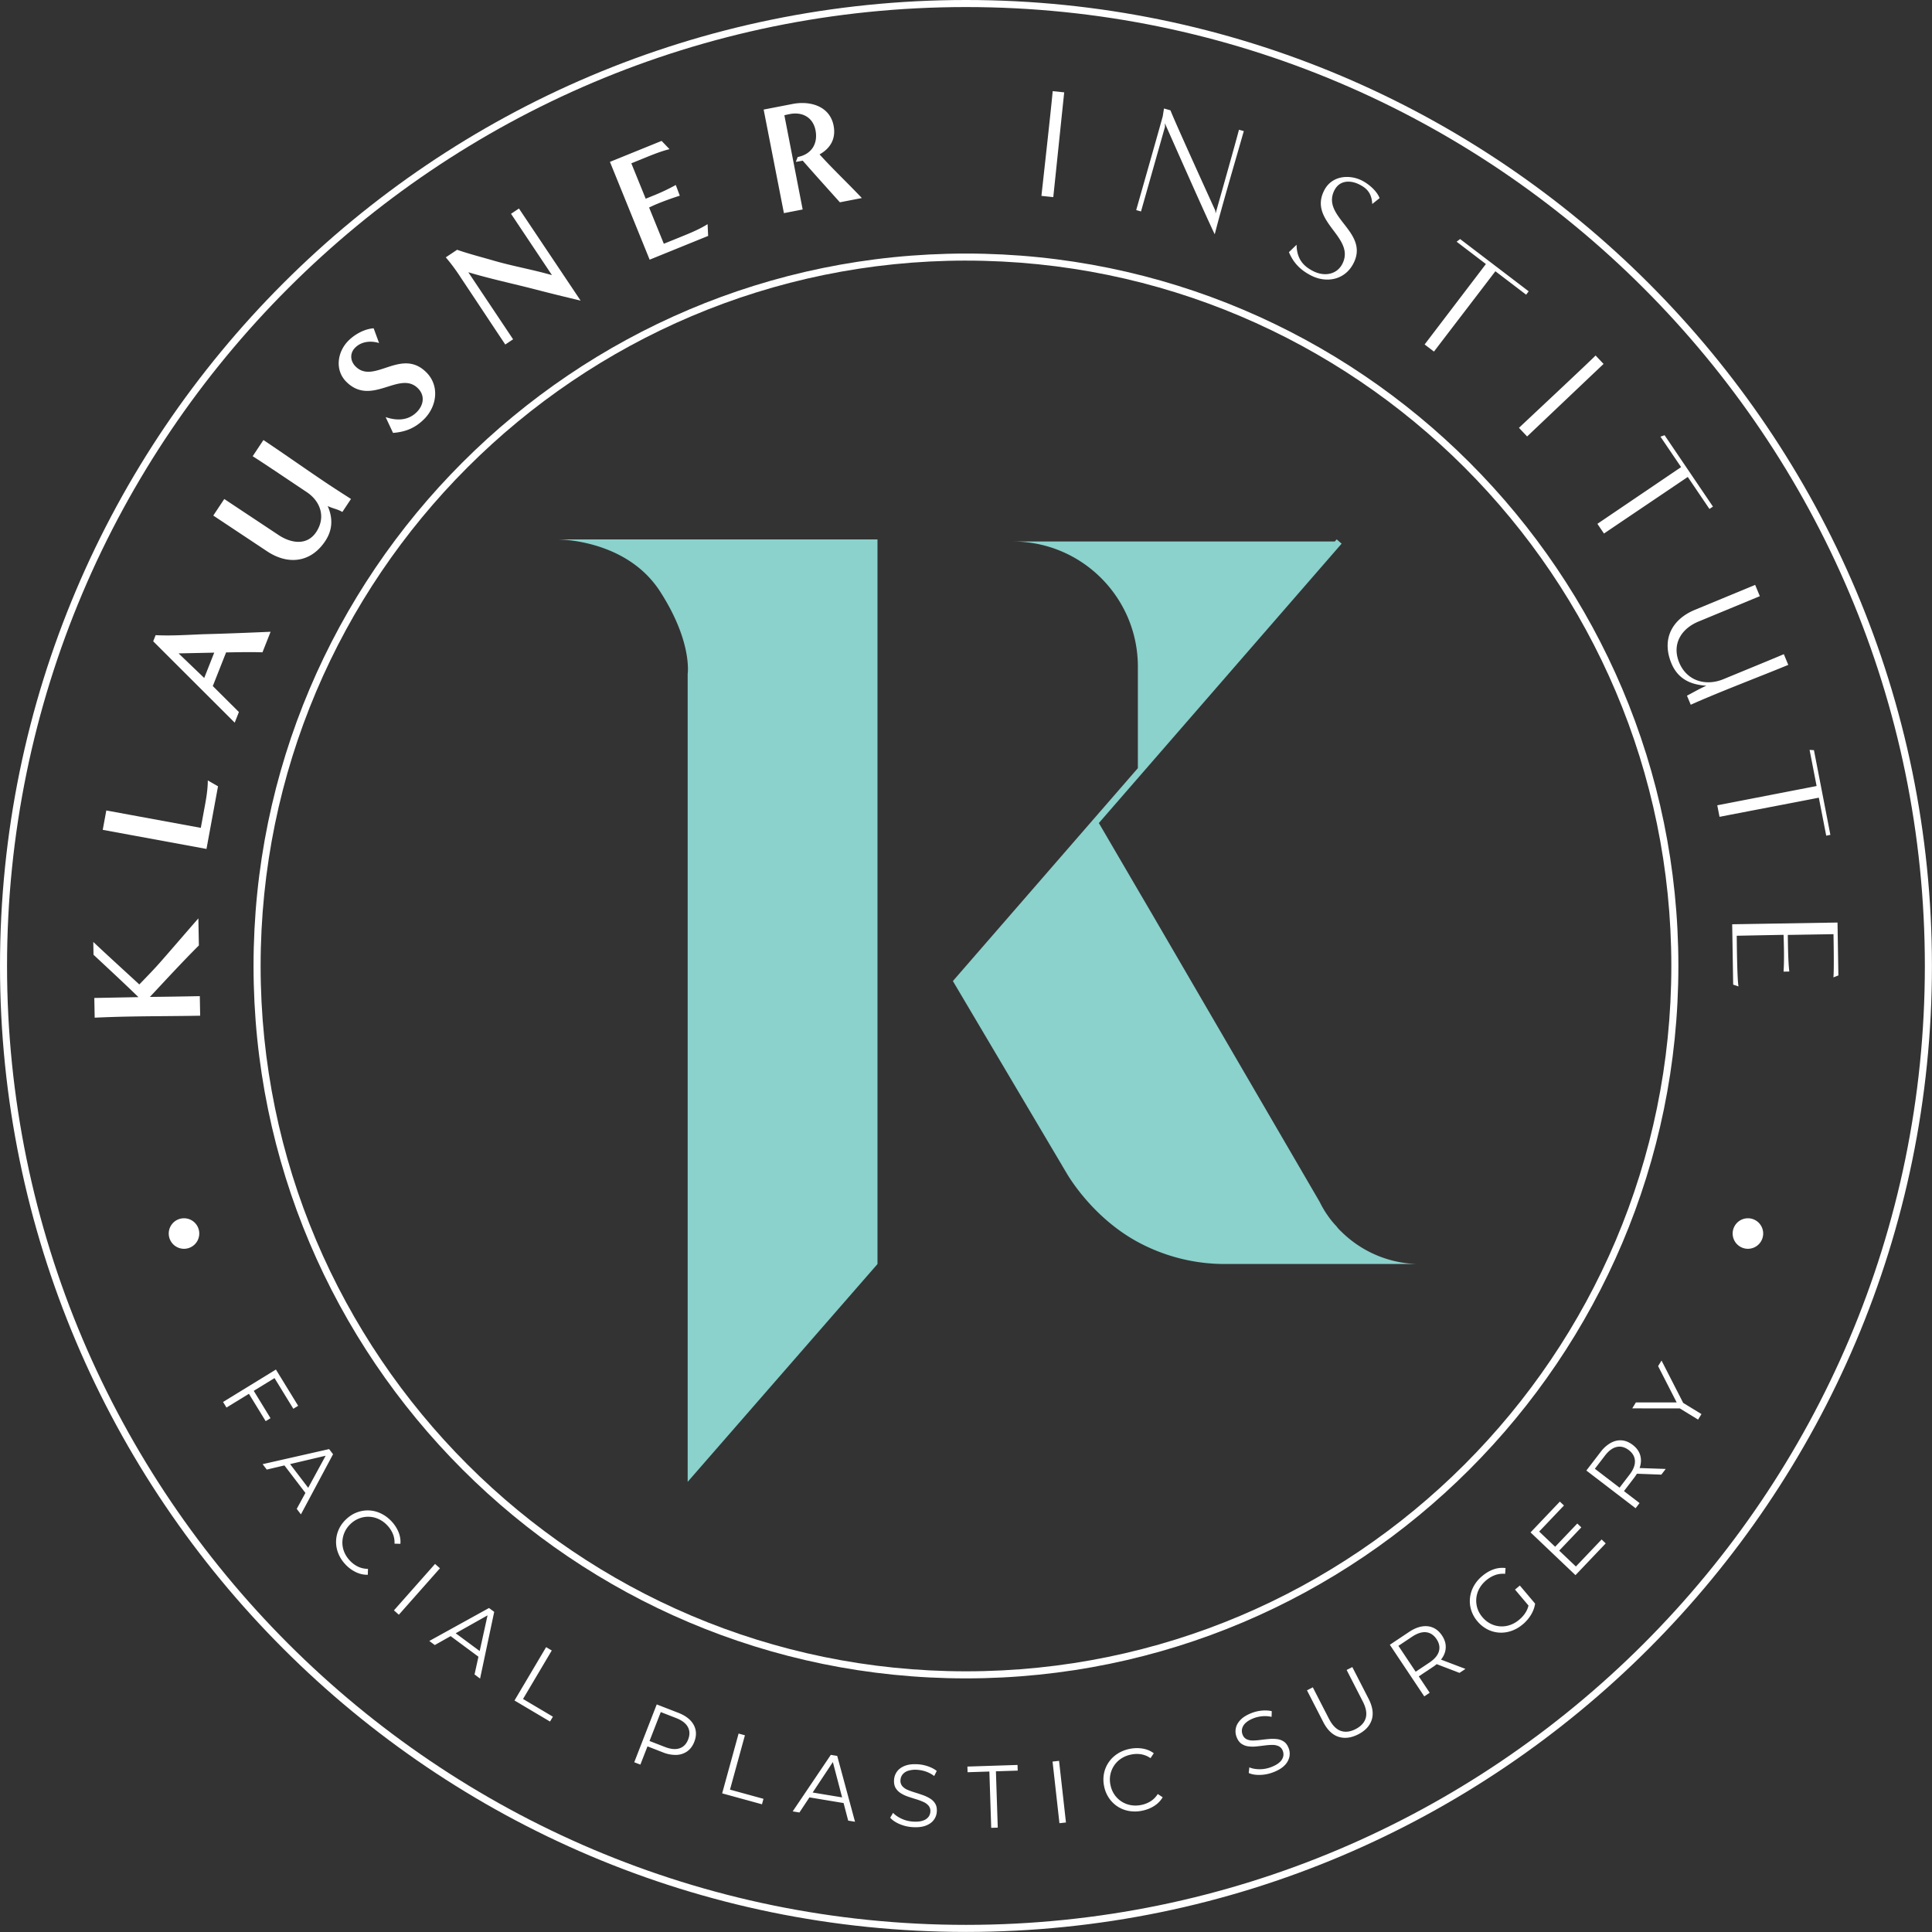 <?xml version="1.0" encoding="utf-8"?>
<svg xmlns="http://www.w3.org/2000/svg" width="129" height="129" fill="none">
  <rect width="100%" height="100%" fill="#333333" stroke="none"/>
  <g clip-path="url(#clip0_504_1295)">
    <path d="M13.278 63.128c-1.12 1.118-2.184 2.277-3.27 3.437a379.29 379.29 0 0 0 3.333-.052l.024 1.306c-1.567.03-3.126.027-4.693.056-.783.014-1.567.04-2.35.075l-.025-1.316 2.947-.055c-.979-.953-1.99-1.887-3-2.83l-.015-.856c1.01.954 2.052 1.896 3.073 2.839.503-.522 1.006-1.032 1.477-1.575.83-.945 1.637-1.89 2.466-2.837l.034 1.808h-.001zm.51-6.444L6.86 55.409l.238-1.294 6.31 1.161.204-1.11c.124-.668.263-1.365.263-2.057l.682.392-.77 4.183zm3.738-13.128c-.81-.027-1.615-.008-2.43.006l-.887 2.246 1.743 1.734-.28.71-5.442-5.432.161-.41c1.07.053 2.133-.022 3.196-.063 1.498-.038 2.995-.1 4.481-.163l-.542 1.371v.001zm-5.602.07l1.712 1.642.668-1.691-2.38.05v-.002zm10.933-9.442c-.302-.188-.66-.236-.978-.398.36.817.33 1.6-.161 2.34-.96 1.446-2.479 1.617-3.88.687l-3.597-2.389.734-1.105 3.623 2.404c.827.55 1.898.733 2.516-.199.648-.975.303-2.044-.637-2.669-.802-.532-1.588-1.067-2.39-1.598-.4-.266-.81-.538-1.215-.795l.717-1.08c1.48.984 2.927 2.018 4.398 2.996.48.318.964.628 1.449.937l-.578.872-.002-.003zm2.89-6.335c.74.252 1.502.244 2.079-.332.459-.459.57-1.102.08-1.59-1.227-1.227-3.097 1.25-4.783-.436-.783-.783-.599-2.003.14-2.743.429-.428 1.065-.783 1.686-.828l.362.984c-.554-.17-1.176-.111-1.597.31-.37.37-.334.895.03 1.257 1.226 1.227 3.046-1.287 4.724.391.895.895.71 2.263-.147 3.12-.6.599-1.243.857-2.078.923l-.495-1.057v.001zm8.374-13.573l.53-.354 4.118 6.15c-1.001-.238-2.007-.483-3.01-.744-1.491-.387-3.01-.705-4.489-1.15l2.99 4.477-.522.348c-.999-1.496-1.982-2.988-2.981-4.484a12.654 12.654 0 0 0-.992-1.336l.757-.505c.817.284 1.665.497 2.49.738 1.262.364 2.567.587 3.843.955l-2.733-4.095h-.001zm9.256 3.062l-2.651-6.53 3.45-1.4.528.552c-.554.135-1.088.351-1.62.567l-.93.378.96 2.364.465-.19a13.312 13.312 0 0 0 1.543-.727l.268.714c-.51.162-1.012.343-1.506.545-.183.075-.364.16-.544.244l.984 2.421 1.162-.471c.6-.244 1.211-.492 1.76-.838l.037.785-3.905 1.586zm12.7-3.833c-.83-.925-1.657-1.84-2.478-2.778-.154.03-.308.06-.463.08l.129-.324c.914-.177 1.362-.881 1.187-1.784-.167-.862-.88-1.246-1.712-1.084a4.729 4.729 0 0 0-.367.082l1.221 6.29-1.252.244-1.353-6.915 1.93-.374c1.17-.227 2.485.135 2.741 1.449.165.852-.198 1.508-.938 1.918.91 1.006 1.898 1.932 2.824 2.914l-1.467.284-.002-.002zm13.46-.426c.066-.614.658-5.91.752-6.993l.769.08c-.211 1.996-.52 5.011-.73 6.996l-.79-.083zm11.63 1.169c.169-.593 1.285-4.535 1.56-5.585l.322.09c-.547 1.93-1.444 4.945-1.94 6.89-.499-1-3.33-7.416-3.33-7.416l.007.241-1.6 5.65-.322-.09c.154-.542 1.368-4.793 1.771-6.254l.085-.53.432.122c.252.68 2.992 6.69 2.992 6.69l.021.192h.003zm5.406 2.095c.012 1.039.561 1.48 1.11 1.76.765.388 1.588.22 1.948-.487.904-1.78-2.283-2.8-1.218-4.897.52-1.025 1.718-1.073 2.52-.666.503.256 1.015.725 1.184 1.176l-.493.393c-.032-.813-.47-1.106-.862-1.305-.577-.293-1.312-.302-1.662.388-.91 1.789 2.343 2.772 1.278 4.869-.577 1.137-1.817 1.339-2.823.828-.773-.393-1.21-.896-1.492-1.566l.509-.492h.001zM95.122 23l4.092-5.37-1.953-1.49.23-.18 4.58 3.491-.17.225-2.054-1.565c-1.223 1.605-2.884 3.768-4.101 5.364L95.122 23zm6.3 5.566c.448-.424 4.342-4.065 5.117-4.828l.532.562c-1.459 1.38-3.654 3.47-5.105 4.842l-.546-.577.002.001zm5.236 6.41c.511-.346 4.257-2.883 5.589-3.787l-1.378-2.033.276-.097 3.229 4.766-.234.158-1.447-2.137c-1.67 1.131-3.934 2.653-5.595 3.778l-.44-.65v.002zm5.983 11.471c.144-.06.835-.47 1.297-.661-.769-.055-1.827-.262-2.339-1.498-.652-1.575.002-2.92 1.566-3.568l4.027-1.667.312.753-4.067 1.683c-1.201.487-1.819 1.535-1.316 2.752.509 1.226 1.77 1.597 2.958 1.105 1.285-.53 3.491-1.434 4.028-1.667l.296.715c-1.855.768-4.682 1.836-6.512 2.662l-.253-.609h.003zm2.025 7.322l6.629-1.286-.469-2.413.291.018 1.098 5.655-.278.055-.493-2.536c-1.979.386-4.661.895-6.631 1.278l-.15-.77h.003zm.993 7.945l7.032-.116.058 3.532-.332.13c.055-.502.005-2.885.005-2.885l-3.051.05c.009.524.02 1.84.103 2.444l-.386.007c.042-.608.038-1.454 0-2.457l-3.125.061s.016 2.864.118 3.384l-.357-.12-.066-4.033.001.003zM12.286 83.382a1.019 1.019 0 1 0 0-2.038 1.019 1.019 0 0 0 0 2.038zm104.423 0a1.019 1.019 0 1 0 0-2.038 1.019 1.019 0 0 0 0 2.038z" fill="#fff"/>
    <path d="M64.499 112.066c-26.23 0-47.57-21.34-47.57-47.569 0-26.23 21.34-47.567 47.57-47.567s47.567 21.339 47.567 47.567c0 26.229-21.339 47.569-47.567 47.569zm0-94.666c-25.97 0-47.097 21.128-47.097 47.097 0 25.97 21.128 47.097 47.097 47.097s47.096-21.128 47.096-47.097-21.127-47.096-47.096-47.096z" fill="#fff"/>
    <path d="M64.499 128.995C28.934 128.995 0 100.062 0 64.497 0 28.933 28.934 0 64.499 0c35.564 0 64.497 28.934 64.497 64.497 0 35.564-28.933 64.498-64.497 64.498zm0-128.524C29.194.47.47 29.194.47 64.497c0 35.304 28.723 64.027 64.026 64.027 35.304 0 64.027-28.723 64.027-64.027 0-35.303-28.722-64.026-64.025-64.026z" fill="#fff"/>
    <path d="M37.17 36.016H58.59V84.4L45.916 98.942v-53.95s.327-2.144-1.848-5.508c-2.287-3.535-6.9-3.467-6.9-3.467l.001-.001zM89.531 82.21c-.109-.109-.216-.216-.289-.325a5.506 5.506 0 0 1-.637-.794l-.012-.012a6.975 6.975 0 0 1-.48-.831l-11.25-19.32-.889-1.517-2.603-4.457L89.58 36.3l-.33-.287-.125.143H67.628c4.607 0 8.348 3.742 8.348 8.36v6.773L63.624 65.505l7.66 12.938c.024.024 1.63 2.831 4.691 4.487a12.215 12.215 0 0 0 5.835 1.468h12.812a7.487 7.487 0 0 1-5.089-2.19l-.001.003z" fill="#8BD1CC"/>
    <path d="M15.123 93.983l-.23-.373 3.53-2.165 1.485 2.42-.322.199-1.256-2.048-3.207 1.967zm1.795-1.157l1.144 1.867-.322.198-1.145-1.867.323-.198zm.618 4.936l4.44-1.006.262.343-2.145 4.016-.28-.367 2.035-3.74.108.141-4.145.975-.276-.362zm1.331-.079l.361-.112 1.46 1.915-.203.318-1.617-2.12zm4.206 6.781a2.306 2.306 0 0 1-.481-.734 2.025 2.025 0 0 1 .02-1.59c.11-.255.276-.488.497-.696.22-.209.46-.363.72-.46a2.014 2.014 0 0 1 1.593.065c.257.119.494.292.709.518.206.217.364.456.473.717.108.261.153.526.131.797l-.393-.01a1.54 1.54 0 0 0-.115-.666 1.885 1.885 0 0 0-.373-.561 1.864 1.864 0 0 0-.569-.414 1.663 1.663 0 0 0-1.294-.048 1.711 1.711 0 0 0-.587.374 1.707 1.707 0 0 0-.543 1.211c-.005.222.036.44.12.652.087.213.215.409.385.589.163.172.344.305.542.399.198.094.419.143.662.147l-.01.394a1.727 1.727 0 0 1-.79-.172 2.338 2.338 0 0 1-.699-.512h.002zm3.23 3.061l2.745-3.101.328.29-2.744 3.101-.329-.29zm2.362 2.043l3.986-2.201.347.257-.943 4.455-.37-.275.915-4.158.142.106-3.711 2.088-.366-.272zm1.258-.445l.316-.208 1.936 1.433-.107.362-2.144-1.587h-.001zm4.43 4.42l2.112-3.563.377.224-1.919 3.237 1.995 1.182-.193.325-2.372-1.405zm7.997 4.121l1.5-3.859 1.445.561c.328.127.588.289.783.485.194.196.316.418.367.663.05.247.022.508-.087.789-.106.271-.26.481-.464.629a1.32 1.32 0 0 1-.72.243 2.2 2.2 0 0 1-.905-.167l-1.218-.474.257-.122-.55 1.412-.407-.158-.001-.002zm.944-1.219l-.105-.269 1.207.469c.386.15.711.18.977.091.265-.089.457-.286.576-.592.12-.309.112-.586-.022-.834-.135-.246-.395-.445-.781-.595l-1.208-.47.258-.122-.904 2.322h.002zm4.925 3.298l1.098-3.993.422.116-.997 3.628 2.236.614-.1.365-2.659-.73zm4.71 1.203l2.546-3.774.427.071 1.188 4.396-.456-.076-1.078-4.119.175.028-2.353 3.549-.449-.075zm.916-.97l.188-.328 2.374.395.07.372-2.631-.437v-.002zm7.097 2.023a2.612 2.612 0 0 1-.874-.204c-.275-.117-.485-.26-.629-.426l.192-.326c.136.151.326.281.566.393.24.111.496.175.768.192.26.016.473-.003.641-.059a.777.777 0 0 0 .377-.24.623.623 0 0 0 .137-.359.552.552 0 0 0-.114-.398.961.961 0 0 0-.35-.256 3.972 3.972 0 0 0-.486-.181 15.028 15.028 0 0 1-.535-.172 2.252 2.252 0 0 1-.486-.228 1.039 1.039 0 0 1-.347-.35c-.084-.141-.12-.322-.106-.543.012-.205.079-.39.197-.554.118-.164.293-.292.524-.383.23-.091.521-.126.871-.104.232.015.46.061.685.14.225.079.415.181.574.304l-.17.34a1.976 1.976 0 0 0-.548-.295 2.192 2.192 0 0 0-.57-.118 1.625 1.625 0 0 0-.621.063.764.764 0 0 0-.373.246.669.669 0 0 0-.14.374.553.553 0 0 0 .116.399.937.937 0 0 0 .352.252c.149.064.312.123.49.177.179.055.357.113.532.175.176.062.336.138.484.229.146.09.262.205.346.344.085.14.12.317.106.533a1.01 1.01 0 0 1-.199.548c-.12.165-.297.293-.53.383-.233.091-.526.126-.88.104zm5.242.047l-.123-3.761-1.455.047-.012-.378 3.347-.108.012.378-1.455.047.123 3.76-.437.015zm4.556-.31l-.46-4.115.434-.049.461 4.116-.434.048zm5.521-.834a2.304 2.304 0 0 1-.877.017 2.03 2.03 0 0 1-.76-.295 2.031 2.031 0 0 1-.576-.567 2.133 2.133 0 0 1-.326-.79 2.132 2.132 0 0 1-.007-.856 2.01 2.01 0 0 1 .314-.745c.153-.224.35-.414.588-.569.238-.154.51-.263.816-.325.294-.059.58-.065.86-.019.279.046.527.15.745.311l-.218.328a1.54 1.54 0 0 0-.625-.258 1.843 1.843 0 0 0-.672.019 1.834 1.834 0 0 0-.654.262c-.192.125-.35.28-.473.463a1.684 1.684 0 0 0-.25 1.304c.05.244.138.458.266.644a1.662 1.662 0 0 0 1.087.703c.225.041.46.038.703-.012a1.84 1.84 0 0 0 .627-.247c.186-.118.344-.279.476-.483l.327.217a1.723 1.723 0 0 1-.565.579c-.24.153-.507.259-.804.318l-.002.001zm8.747-2.565c-.287.11-.58.168-.88.175-.3.007-.55-.036-.749-.128l.04-.377c.187.081.413.122.678.125.264.002.524-.046.778-.143.243-.093.43-.199.56-.319a.77.77 0 0 0 .242-.374.633.633 0 0 0-.023-.384.547.547 0 0 0-.27-.315.961.961 0 0 0-.423-.088c-.16 0-.333.012-.518.036-.185.024-.37.046-.558.065-.187.02-.366.017-.537-.006a1.035 1.035 0 0 1-.46-.176c-.135-.094-.243-.244-.321-.45a1.036 1.036 0 0 1-.05-.586c.04-.199.147-.387.32-.565.172-.177.422-.329.75-.455.217-.083.444-.135.681-.156.237-.02.453-.007.648.04l-.013.379a1.974 1.974 0 0 0-.62-.041c-.206.02-.395.063-.57.129-.23.09-.41.194-.538.314a.782.782 0 0 0-.237.379.663.663 0 0 0 .028.398.547.547 0 0 0 .27.315.923.923 0 0 0 .425.084c.162-.002.334-.015.519-.04.185-.024.37-.044.556-.06a2.64 2.64 0 0 1 .535.007c.17.022.324.079.458.171.134.091.24.239.317.441.072.189.087.382.045.581a1.16 1.16 0 0 1-.325.568c-.175.178-.427.33-.76.457l.002-.001zm5.682-2.535c-.471.241-.91.295-1.319.164-.409-.132-.75-.463-1.021-.993l-1.083-2.11.39-.2 1.075 2.094c.223.435.486.707.79.813.302.106.632.067.99-.116.361-.186.587-.432.678-.74.09-.308.024-.68-.2-1.114l-1.074-2.095.379-.194 1.083 2.11c.272.53.343.998.214 1.406-.13.408-.43.733-.9.975h-.002zm4.408-2.535l-2.298-3.445 1.29-.86c.292-.194.574-.315.846-.362.273-.046.524-.019.753.081.231.1.429.275.596.524.161.242.245.49.248.74.004.251-.067.494-.216.727a2.203 2.203 0 0 1-.659.642l-1.088.725.05-.275.841 1.261-.364.242zm-.457-1.473l-.277-.064 1.078-.719c.344-.23.555-.479.634-.75.078-.27.026-.541-.156-.814-.184-.275-.415-.428-.695-.461-.28-.031-.592.068-.936.297l-1.078.719.047-.281 1.382 2.072.001.001zm2.81-.095l-1.72-.659.394-.262 1.724.655-.398.266zm4.225-3.243a2.341 2.341 0 0 1-.768.443c-.27.092-.542.128-.813.11a1.992 1.992 0 0 1-.78-.217 2.156 2.156 0 0 1-.666-.537 2.146 2.146 0 0 1-.417-.748 1.989 1.989 0 0 1-.081-.806c.029-.272.11-.534.247-.785s.325-.479.567-.682c.241-.203.493-.353.758-.446.264-.094.531-.123.803-.089l-.029.388a1.534 1.534 0 0 0-.679.085 2.02 2.02 0 0 0-.588.349c-.196.166-.349.35-.459.553a1.683 1.683 0 0 0-.13 1.296c.065.216.179.417.34.608.157.187.337.332.54.435a1.656 1.656 0 0 0 1.3.09c.219-.073.425-.192.618-.355.182-.152.33-.323.445-.514.114-.191.186-.408.212-.652l.403.093c-.038.26-.13.508-.275.747a2.606 2.606 0 0 1-.547.637l-.001-.003zm.467-1.153l-.984-1.166.322-.27 1.018 1.207-.354.23-.002-.001zm3.081-2.708l1.717-1.804.274.261-2.019 2.121-3-2.854 1.957-2.057.274.26-1.655 1.74 2.451 2.333h.001zm-1.417-1.284l1.509-1.585.27.257-1.509 1.586-.27-.258zm5.403-2.605l-3.288-2.518.943-1.23a2.21 2.21 0 0 1 .685-.616c.242-.132.489-.189.739-.168.25.02.493.122.731.304.232.178.39.384.475.62.084.237.095.49.03.759-.065.27-.203.542-.417.82l-.795 1.04-.041-.278 1.202.921-.267.347.003-.001zm-.908-1.247l-.283.029.789-1.029c.252-.328.37-.633.357-.915-.013-.281-.15-.52-.409-.72-.263-.2-.533-.27-.807-.21-.275.06-.538.254-.789.583l-.789 1.028-.045-.281 1.977 1.515h-.001zm2.627-.997l-1.84-.069.287-.375 1.844.064-.291.38zm2.452-3.675l-1.311-.803.285.057-3.37-.004.244-.398 2.96.002-.129.211-1.347-2.635.228-.373 1.534 3-.179-.228 1.311.803-.226.368z" fill="#fff"/>
  </g>
  <defs>
    <clipPath id="clip0_504_1295">
      <path fill="#fff" d="M0 0H128.995V128.995H0z"/>
    </clipPath>
  </defs>
</svg>